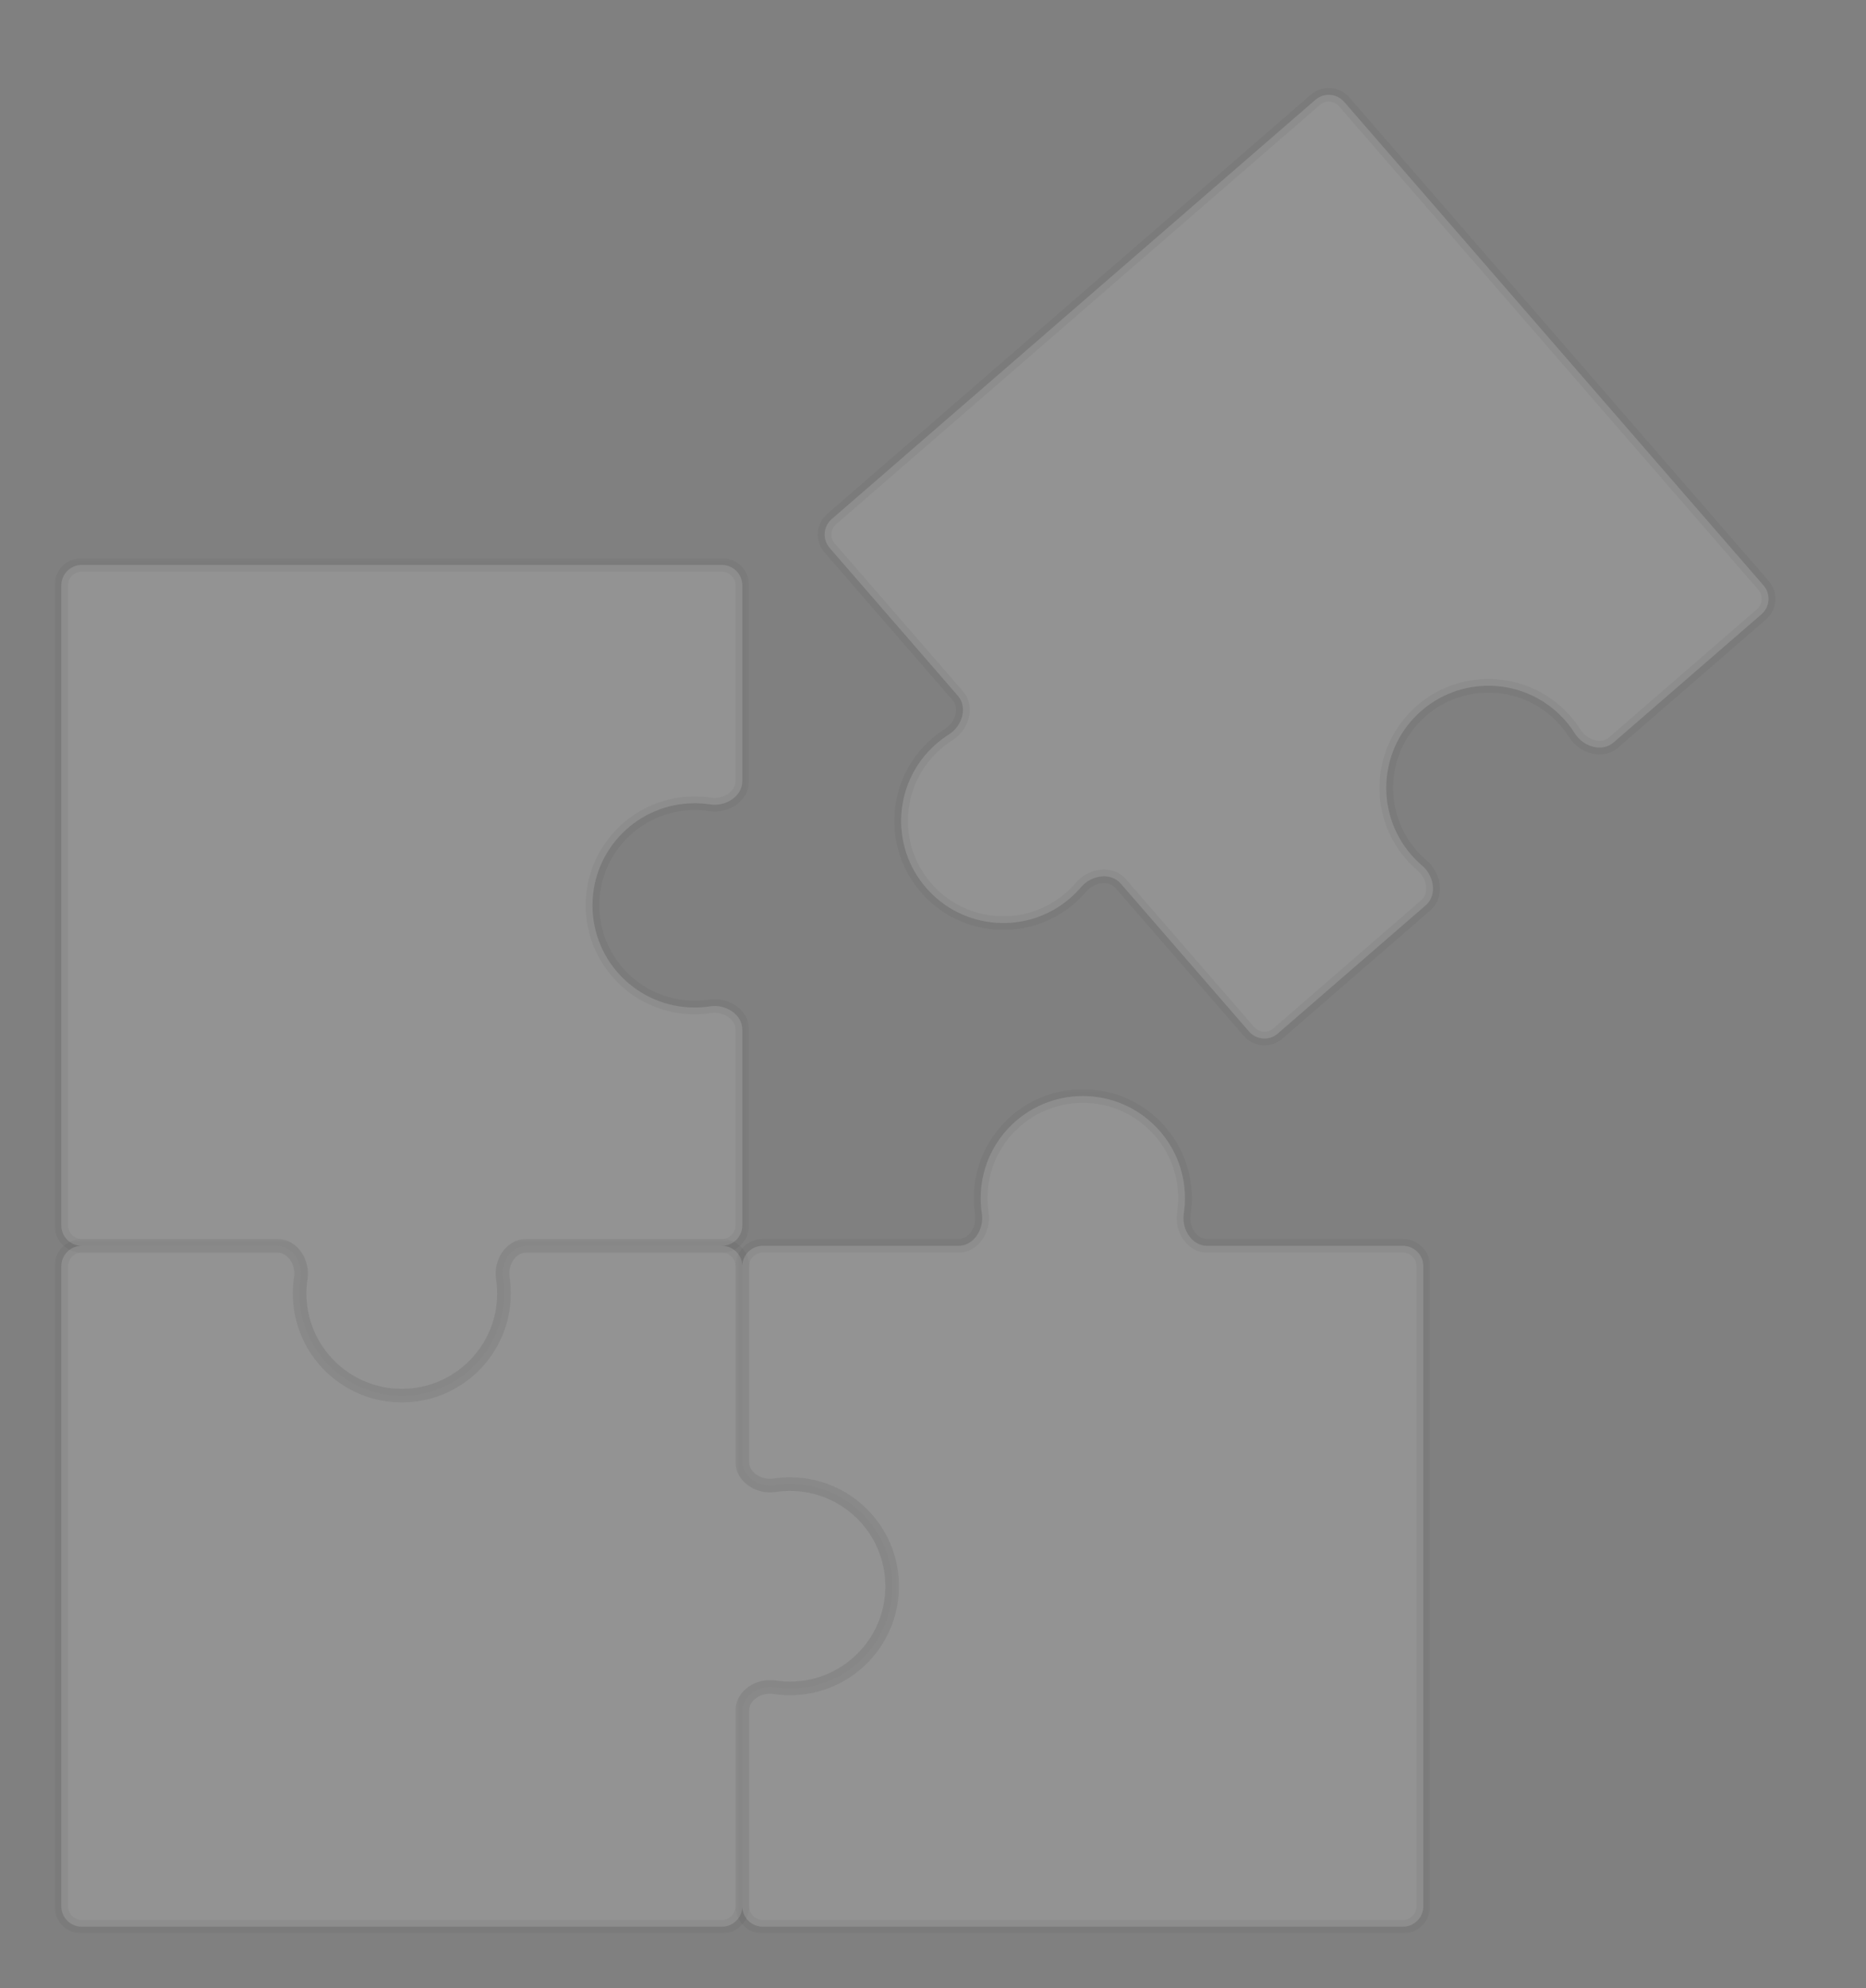 <svg width="274" height="292" viewBox="0 0 274 292" fill="none" xmlns="http://www.w3.org/2000/svg">
<rect x="0" y="0" width="274" height="292" fill="#808080" stroke="none"/>
<mask id="path-2-outside-1_3425_1913" maskUnits="userSpaceOnUse" x="8" y="81.971" width="102" height="124" fill="black">
<rect fill="white" x="8" y="81.971" width="102" height="124"/>
<path fill-rule="evenodd" clip-rule="evenodd" d="M12 182.971C10.343 182.971 9 181.628 9 179.971V85.971C9 84.314 10.343 82.971 12 82.971H106C107.657 82.971 109 84.314 109 85.971V114.722C109 116.982 106.528 118.488 104.294 118.145C103.546 118.03 102.78 117.971 102 117.971C93.716 117.971 87 124.686 87 132.971C87 141.255 93.716 147.971 102 147.971C102.78 147.971 103.546 147.911 104.294 147.796C106.528 147.453 109 148.96 109 151.22V179.971C109 181.628 107.657 182.971 106 182.971H77.249C74.989 182.971 73.483 185.442 73.826 187.676C73.94 188.424 74 189.191 74 189.971C74 198.255 67.284 204.971 59 204.971C50.716 204.971 44 198.255 44 189.971C44 189.191 44.06 188.424 44.174 187.676C44.517 185.442 43.011 182.971 40.751 182.971H12Z"/>
</mask>
<path fill-rule="evenodd" clip-rule="evenodd" d="M12 182.971C10.343 182.971 9 181.628 9 179.971V85.971C9 84.314 10.343 82.971 12 82.971H106C107.657 82.971 109 84.314 109 85.971V114.722C109 116.982 106.528 118.488 104.294 118.145C103.546 118.03 102.78 117.971 102 117.971C93.716 117.971 87 124.686 87 132.971C87 141.255 93.716 147.971 102 147.971C102.78 147.971 103.546 147.911 104.294 147.796C106.528 147.453 109 148.96 109 151.22V179.971C109 181.628 107.657 182.971 106 182.971H77.249C74.989 182.971 73.483 185.442 73.826 187.676C73.94 188.424 74 189.191 74 189.971C74 198.255 67.284 204.971 59 204.971C50.716 204.971 44 198.255 44 189.971C44 189.191 44.06 188.424 44.174 187.676C44.517 185.442 43.011 182.971 40.751 182.971H12Z" fill="white" fill-opacity="0.15"/>
<path d="M8 85.971V179.971H10V85.971H8ZM106 81.971H12V83.971H106V81.971ZM110 114.722V85.971H108V114.722H110ZM102 118.971C102.729 118.971 103.445 119.026 104.143 119.134L104.446 117.157C103.648 117.034 102.831 116.971 102 116.971V118.971ZM88 132.971C88 125.239 94.268 118.971 102 118.971V116.971C93.163 116.971 86 124.134 86 132.971H88ZM102 146.971C94.268 146.971 88 140.703 88 132.971H86C86 141.807 93.163 148.971 102 148.971V146.971ZM104.143 146.808C103.445 146.915 102.729 146.971 102 146.971V148.971C102.831 148.971 103.648 148.907 104.446 148.785L104.143 146.808ZM110 179.971V151.22H108V179.971H110ZM77.249 183.971H106V181.971H77.249V183.971ZM75 189.971C75 189.14 74.936 188.323 74.814 187.524L72.837 187.828C72.944 188.526 73 189.242 73 189.971H75ZM59 205.971C67.837 205.971 75 198.807 75 189.971H73C73 197.703 66.732 203.971 59 203.971V205.971ZM43 189.971C43 198.807 50.163 205.971 59 205.971V203.971C51.268 203.971 45 197.703 45 189.971H43ZM43.186 187.524C43.063 188.323 43 189.14 43 189.971H45C45 189.242 45.056 188.526 45.163 187.828L43.186 187.524ZM12 183.971H40.751V181.971H12V183.971ZM77.249 181.971C75.722 181.971 74.498 182.812 73.737 183.92C72.982 185.019 72.626 186.451 72.837 187.828L74.814 187.524C74.683 186.668 74.908 185.747 75.386 185.052C75.857 184.366 76.516 183.971 77.249 183.971V181.971ZM108 179.971C108 181.075 107.105 181.971 106 181.971V183.971C108.209 183.971 110 182.18 110 179.971H108ZM108 114.722C108 115.455 107.605 116.114 106.919 116.585C106.224 117.062 105.303 117.288 104.446 117.157L104.143 119.134C105.52 119.345 106.951 118.989 108.051 118.234C109.159 117.473 110 116.249 110 114.722H108ZM104.446 148.785C105.303 148.653 106.224 148.879 106.919 149.356C107.605 149.828 108 150.487 108 151.22H110C110 149.693 109.159 148.469 108.051 147.708C106.951 146.952 105.52 146.597 104.143 146.808L104.446 148.785ZM45.163 187.828C45.374 186.451 45.018 185.019 44.263 183.92C43.502 182.812 42.278 181.971 40.751 181.971V183.971C41.484 183.971 42.143 184.366 42.614 185.052C43.092 185.747 43.318 186.668 43.186 187.524L45.163 187.828ZM106 83.971C107.105 83.971 108 84.866 108 85.971H110C110 83.762 108.209 81.971 106 81.971V83.971ZM8 179.971C8 182.18 9.791 183.971 12 183.971V181.971C10.895 181.971 10 181.075 10 179.971H8ZM10 85.971C10 84.866 10.895 83.971 12 83.971V81.971C9.791 81.971 8 83.762 8 85.971H10Z" fill="black" fill-opacity="0.04" mask="url(#path-2-outside-1_3425_1913)"/>
<mask id="path-5-outside-2_3425_1913" maskUnits="userSpaceOnUse" x="8" y="181.971" width="124" height="102" fill="black">
<rect fill="white" x="8" y="181.971" width="124" height="102"/>
<path fill-rule="evenodd" clip-rule="evenodd" d="M44.174 187.676C44.517 185.442 43.011 182.971 40.751 182.971H12C10.343 182.971 9 184.314 9 185.971V279.971C9 281.628 10.343 282.971 12 282.971H106C107.657 282.971 109 281.628 109 279.971V251.22C109 248.96 111.472 247.453 113.706 247.796C114.454 247.911 115.22 247.971 116 247.971C124.284 247.971 131 241.255 131 232.971C131 224.686 124.284 217.971 116 217.971C115.22 217.971 114.454 218.03 113.706 218.145C111.472 218.488 109 216.982 109 214.722V185.971C109 184.314 107.657 182.971 106 182.971H77.249C74.989 182.971 73.483 185.443 73.826 187.676C73.94 188.424 74 189.191 74 189.971C74 198.255 67.284 204.971 59 204.971C50.716 204.971 44 198.255 44 189.971C44 189.191 44.06 188.424 44.174 187.676Z"/>
</mask>
<path fill-rule="evenodd" clip-rule="evenodd" d="M44.174 187.676C44.517 185.442 43.011 182.971 40.751 182.971H12C10.343 182.971 9 184.314 9 185.971V279.971C9 281.628 10.343 282.971 12 282.971H106C107.657 282.971 109 281.628 109 279.971V251.22C109 248.96 111.472 247.453 113.706 247.796C114.454 247.911 115.22 247.971 116 247.971C124.284 247.971 131 241.255 131 232.971C131 224.686 124.284 217.971 116 217.971C115.22 217.971 114.454 218.03 113.706 218.145C111.472 218.488 109 216.982 109 214.722V185.971C109 184.314 107.657 182.971 106 182.971H77.249C74.989 182.971 73.483 185.443 73.826 187.676C73.94 188.424 74 189.191 74 189.971C74 198.255 67.284 204.971 59 204.971C50.716 204.971 44 198.255 44 189.971C44 189.191 44.06 188.424 44.174 187.676Z" fill="white" fill-opacity="0.15"/>
<path d="M59 204.971V205.971V204.971ZM73.826 187.676L74.814 187.525L73.826 187.676ZM113.706 218.145L113.554 217.157L113.706 218.145ZM40.751 181.971H12V183.971H40.751V181.971ZM8 185.971V279.971H10V185.971H8ZM12 283.971H106V281.971H12V283.971ZM110 279.971V251.22H108V279.971H110ZM113.554 248.785C114.352 248.907 115.169 248.971 116 248.971V246.971C115.271 246.971 114.555 246.915 113.857 246.808L113.554 248.785ZM116 248.971C124.837 248.971 132 241.807 132 232.971H130C130 240.703 123.732 246.971 116 246.971V248.971ZM132 232.971C132 224.134 124.837 216.971 116 216.971V218.971C123.732 218.971 130 225.239 130 232.971H132ZM116 216.971C115.169 216.971 114.352 217.034 113.554 217.157L113.857 219.134C114.555 219.026 115.271 218.971 116 218.971V216.971ZM110 214.722V185.971H108V214.722H110ZM106 181.971H77.249V183.971H106V181.971ZM72.837 187.828C72.944 188.526 73 189.242 73 189.971H75C75 189.14 74.936 188.323 74.814 187.525L72.837 187.828ZM73 189.971C73 197.703 66.732 203.971 59 203.971V205.971C67.837 205.971 75 198.807 75 189.971H73ZM59 203.971C51.268 203.971 45 197.703 45 189.971H43C43 198.807 50.163 205.971 59 205.971V203.971ZM45 189.971C45 189.242 45.056 188.526 45.163 187.828L43.186 187.525C43.063 188.323 43 189.14 43 189.971H45ZM77.249 181.971C75.722 181.971 74.498 182.812 73.737 183.92C72.982 185.019 72.626 186.451 72.837 187.828L74.814 187.525C74.683 186.668 74.908 185.747 75.386 185.052C75.857 184.366 76.516 183.971 77.249 183.971V181.971ZM110 185.971C110 183.762 108.209 181.971 106 181.971V183.971C107.105 183.971 108 184.866 108 185.971H110ZM113.554 217.157C112.697 217.288 111.776 217.062 111.081 216.585C110.395 216.114 110 215.455 110 214.722H108C108 216.249 108.841 217.473 109.949 218.234C111.049 218.989 112.48 219.345 113.857 219.134L113.554 217.157ZM110 251.22C110 250.487 110.395 249.828 111.081 249.356C111.776 248.879 112.697 248.653 113.554 248.785L113.857 246.808C112.48 246.597 111.049 246.952 109.949 247.708C108.841 248.469 108 249.693 108 251.22H110ZM106 283.971C108.209 283.971 110 282.18 110 279.971H108C108 281.075 107.105 281.971 106 281.971V283.971ZM8 279.971C8 282.18 9.791 283.971 12 283.971V281.971C10.895 281.971 10 281.075 10 279.971H8ZM12 181.971C9.791 181.971 8 183.762 8 185.971H10C10 184.866 10.895 183.971 12 183.971V181.971ZM40.751 183.971C41.484 183.971 42.143 184.366 42.614 185.052C43.092 185.747 43.318 186.668 43.186 187.525L45.163 187.828C45.374 186.451 45.018 185.019 44.263 183.92C43.502 182.812 42.278 181.971 40.751 181.971V183.971Z" fill="black" fill-opacity="0.04" mask="url(#path-5-outside-2_3425_1913)"/>
<mask id="path-8-outside-3_3425_1913" maskUnits="userSpaceOnUse" x="108" y="159.971" width="102" height="124" fill="black">
<rect fill="white" x="108" y="159.971" width="102" height="124"/>
<path fill-rule="evenodd" clip-rule="evenodd" d="M144 175.971C144 176.751 144.06 177.517 144.174 178.265C144.517 180.499 143.011 182.971 140.751 182.971H112C110.343 182.971 109 184.314 109 185.971V214.722C109 216.982 111.472 218.488 113.706 218.145C114.454 218.03 115.22 217.971 116 217.971C124.284 217.971 131 224.686 131 232.971C131 241.255 124.284 247.971 116 247.971C115.22 247.971 114.454 247.911 113.706 247.796C111.472 247.453 109 248.96 109 251.22V279.971C109 281.628 110.343 282.971 112 282.971H206C207.657 282.971 209 281.628 209 279.971V185.971C209 184.314 207.657 182.971 206 182.971H177.249C174.989 182.971 173.483 180.499 173.826 178.265C173.94 177.517 174 176.751 174 175.971C174 167.686 167.284 160.971 159 160.971C150.716 160.971 144 167.686 144 175.971Z"/>
</mask>
<path fill-rule="evenodd" clip-rule="evenodd" d="M144 175.971C144 176.751 144.06 177.517 144.174 178.265C144.517 180.499 143.011 182.971 140.751 182.971H112C110.343 182.971 109 184.314 109 185.971V214.722C109 216.982 111.472 218.488 113.706 218.145C114.454 218.03 115.22 217.971 116 217.971C124.284 217.971 131 224.686 131 232.971C131 241.255 124.284 247.971 116 247.971C115.22 247.971 114.454 247.911 113.706 247.796C111.472 247.453 109 248.96 109 251.22V279.971C109 281.628 110.343 282.971 112 282.971H206C207.657 282.971 209 281.628 209 279.971V185.971C209 184.314 207.657 182.971 206 182.971H177.249C174.989 182.971 173.483 180.499 173.826 178.265C173.94 177.517 174 176.751 174 175.971C174 167.686 167.284 160.971 159 160.971C150.716 160.971 144 167.686 144 175.971Z" fill="white" fill-opacity="0.15"/>
<path d="M113.706 218.145L113.554 217.157L113.706 218.145ZM173.826 178.265L172.837 178.113L173.826 178.265ZM145.163 178.113C145.056 177.415 145 176.7 145 175.971H143C143 176.802 143.063 177.619 143.186 178.417L145.163 178.113ZM112 183.971H140.751V181.971H112V183.971ZM110 214.722V185.971H108V214.722H110ZM113.857 219.134C114.555 219.026 115.271 218.971 116 218.971V216.971C115.169 216.971 114.352 217.034 113.554 217.157L113.857 219.134ZM116 218.971C123.732 218.971 130 225.239 130 232.971H132C132 224.134 124.837 216.971 116 216.971V218.971ZM130 232.971C130 240.703 123.732 246.971 116 246.971V248.971C124.837 248.971 132 241.807 132 232.971H130ZM116 246.971C115.271 246.971 114.555 246.915 113.857 246.808L113.554 248.785C114.352 248.907 115.169 248.971 116 248.971V246.971ZM110 279.971V251.22H108V279.971H110ZM206 281.971H112V283.971H206V281.971ZM208 185.971V279.971H210V185.971H208ZM177.249 183.971H206V181.971H177.249V183.971ZM173 175.971C173 176.7 172.944 177.415 172.837 178.113L174.814 178.417C174.937 177.619 175 176.802 175 175.971H173ZM159 161.971C166.732 161.971 173 168.239 173 175.971H175C175 167.134 167.837 159.971 159 159.971V161.971ZM145 175.971C145 168.239 151.268 161.971 159 161.971V159.971C150.163 159.971 143 167.134 143 175.971H145ZM210 185.971C210 183.762 208.209 181.971 206 181.971V183.971C207.105 183.971 208 184.866 208 185.971H210ZM206 283.971C208.209 283.971 210 282.18 210 279.971H208C208 281.075 207.105 281.971 206 281.971V283.971ZM108 279.971C108 282.18 109.791 283.971 112 283.971V281.971C110.895 281.971 110 281.075 110 279.971H108ZM108 214.722C108 216.249 108.841 217.473 109.949 218.234C111.049 218.989 112.48 219.345 113.857 219.134L113.554 217.157C112.697 217.288 111.776 217.062 111.081 216.585C110.395 216.114 110 215.455 110 214.722H108ZM113.857 246.808C112.48 246.597 111.049 246.952 109.949 247.708C108.841 248.469 108 249.693 108 251.22H110C110 250.487 110.395 249.828 111.081 249.356C111.776 248.879 112.697 248.653 113.554 248.785L113.857 246.808ZM112 181.971C109.791 181.971 108 183.762 108 185.971H110C110 184.866 110.895 183.971 112 183.971V181.971ZM177.249 181.971C176.516 181.971 175.857 181.576 175.386 180.889C174.908 180.195 174.683 179.274 174.814 178.417L172.837 178.113C172.626 179.49 172.982 180.922 173.737 182.022C174.498 183.13 175.722 183.971 177.249 183.971V181.971ZM143.186 178.417C143.317 179.274 143.092 180.195 142.614 180.889C142.143 181.576 141.484 181.971 140.751 181.971V183.971C142.278 183.971 143.502 183.13 144.263 182.022C145.018 180.922 145.374 179.49 145.163 178.113L143.186 178.417Z" fill="black" fill-opacity="0.04" mask="url(#path-8-outside-3_3425_1913)"/>
<mask id="path-11-outside-4_3425_1913" maskUnits="userSpaceOnUse" x="101.823" y="11.285" width="160.508" height="158.297" fill="black">
<rect fill="white" x="101.823" y="11.285" width="160.508" height="158.297"/>
<path fill-rule="evenodd" clip-rule="evenodd" d="M187.632 151.794C186.38 152.88 184.485 152.745 183.4 151.493L164.565 129.77C163.085 128.063 160.23 128.544 158.767 130.266C158.277 130.843 157.737 131.39 157.148 131.901C150.889 137.328 141.415 136.653 135.988 130.394C130.561 124.135 131.236 114.661 137.495 109.234C138.085 108.723 138.703 108.266 139.343 107.863C141.255 106.659 142.136 103.901 140.656 102.194L121.821 80.471C120.736 79.219 120.871 77.324 122.123 76.239L193.145 14.661C194.396 13.575 196.291 13.71 197.377 14.962L258.955 85.984C260.04 87.236 259.905 89.131 258.653 90.216L236.931 109.05C235.223 110.531 232.466 109.65 231.261 107.738C230.858 107.097 230.401 106.479 229.89 105.89C224.463 99.631 214.99 98.956 208.731 104.383C202.471 109.81 201.797 119.283 207.224 125.543C207.735 126.132 208.282 126.672 208.858 127.162C210.581 128.625 211.062 131.479 209.354 132.96L187.632 151.794Z"/>
</mask>
<path fill-rule="evenodd" clip-rule="evenodd" d="M187.632 151.794C186.38 152.88 184.485 152.745 183.4 151.493L164.565 129.77C163.085 128.063 160.23 128.544 158.767 130.266C158.277 130.843 157.737 131.39 157.148 131.901C150.889 137.328 141.415 136.653 135.988 130.394C130.561 124.135 131.236 114.661 137.495 109.234C138.085 108.723 138.703 108.266 139.343 107.863C141.255 106.659 142.136 103.901 140.656 102.194L121.821 80.471C120.736 79.219 120.871 77.324 122.123 76.239L193.145 14.661C194.396 13.575 196.291 13.71 197.377 14.962L258.955 85.984C260.04 87.236 259.905 89.131 258.653 90.216L236.931 109.05C235.223 110.531 232.466 109.65 231.261 107.738C230.858 107.097 230.401 106.479 229.89 105.89C224.463 99.631 214.99 98.956 208.731 104.383C202.471 109.81 201.797 119.283 207.224 125.543C207.735 126.132 208.282 126.672 208.858 127.162C210.581 128.625 211.062 131.479 209.354 132.96L187.632 151.794Z" fill="white" fill-opacity="0.15"/>
<path d="M135.988 130.394L135.233 131.049L135.988 130.394ZM231.261 107.738L232.108 107.205L231.261 107.738ZM158.767 130.266L159.529 130.913L158.767 130.266ZM163.81 130.425L182.644 152.148L184.155 150.838L165.321 129.115L163.81 130.425ZM157.803 132.656C158.431 132.112 159.007 131.529 159.529 130.913L158.005 129.619C157.548 130.157 157.044 130.668 156.493 131.145L157.803 132.656ZM135.233 131.049C141.021 137.725 151.127 138.445 157.803 132.656L156.493 131.145C150.651 136.21 141.809 135.581 136.744 129.739L135.233 131.049ZM136.84 108.479C130.164 114.267 129.444 124.372 135.233 131.049L136.744 129.739C131.679 123.897 132.308 115.055 138.15 109.99L136.84 108.479ZM138.81 107.017C138.127 107.447 137.468 107.934 136.84 108.479L138.15 109.99C138.701 109.512 139.278 109.085 139.876 108.709L138.81 107.017ZM121.066 81.126L139.9 102.849L141.411 101.539L122.577 79.816L121.066 81.126ZM192.49 13.905L121.468 75.484L122.778 76.995L193.8 15.416L192.49 13.905ZM259.71 85.329L198.132 14.307L196.621 15.617L258.199 86.639L259.71 85.329ZM237.586 109.806L259.309 90.972L257.998 89.46L236.276 108.295L237.586 109.806ZM229.135 106.545C229.612 107.096 230.039 107.673 230.415 108.271L232.108 107.205C231.677 106.522 231.19 105.863 230.646 105.235L229.135 106.545ZM209.386 105.139C215.228 100.073 224.069 100.703 229.135 106.545L230.646 105.235C224.857 98.558 214.752 97.839 208.075 103.627L209.386 105.139ZM207.979 124.887C202.914 119.046 203.544 110.204 209.386 105.139L208.075 103.627C201.399 109.416 200.679 119.521 206.468 126.198L207.979 124.887ZM209.506 126.4C208.968 125.943 208.457 125.438 207.979 124.887L206.468 126.198C207.012 126.826 207.596 127.401 208.211 127.924L209.506 126.4ZM188.287 152.55L210.009 133.715L208.699 132.204L186.976 151.039L188.287 152.55ZM208.211 127.924C208.872 128.485 209.304 129.329 209.399 130.167C209.492 130.994 209.253 131.724 208.699 132.204L210.009 133.715C211.163 132.715 211.537 131.278 211.386 129.942C211.237 128.617 210.568 127.302 209.506 126.4L208.211 127.924ZM236.276 108.295C235.722 108.775 234.965 108.908 234.159 108.699C233.344 108.486 232.57 107.938 232.108 107.205L230.415 108.271C231.158 109.449 232.364 110.298 233.655 110.634C234.956 110.973 236.432 110.806 237.586 109.806L236.276 108.295ZM258.199 86.639C258.923 87.474 258.833 88.737 257.998 89.46L259.309 90.972C260.978 89.524 261.158 86.998 259.71 85.329L258.199 86.639ZM193.8 15.416C194.634 14.693 195.897 14.783 196.621 15.617L198.132 14.307C196.685 12.638 194.159 12.458 192.49 13.905L193.8 15.416ZM122.577 79.816C121.853 78.981 121.943 77.718 122.778 76.995L121.468 75.484C119.798 76.931 119.619 79.457 121.066 81.126L122.577 79.816ZM182.644 152.148C184.091 153.817 186.617 153.997 188.287 152.55L186.976 151.039C186.142 151.762 184.879 151.672 184.155 150.838L182.644 152.148ZM139.876 108.709C141.055 107.967 141.903 106.76 142.239 105.469C142.578 104.168 142.411 102.692 141.411 101.539L139.9 102.849C140.38 103.403 140.514 104.159 140.304 104.965C140.092 105.781 139.544 106.555 138.81 107.017L139.876 108.709ZM165.321 129.115C164.321 127.961 162.883 127.587 161.548 127.738C160.222 127.888 158.907 128.557 158.005 129.619L159.529 130.913C160.091 130.253 160.934 129.82 161.772 129.725C162.599 129.632 163.329 129.871 163.81 130.425L165.321 129.115Z" fill="black" fill-opacity="0.04" mask="url(#path-11-outside-4_3425_1913)"/>
</svg>
